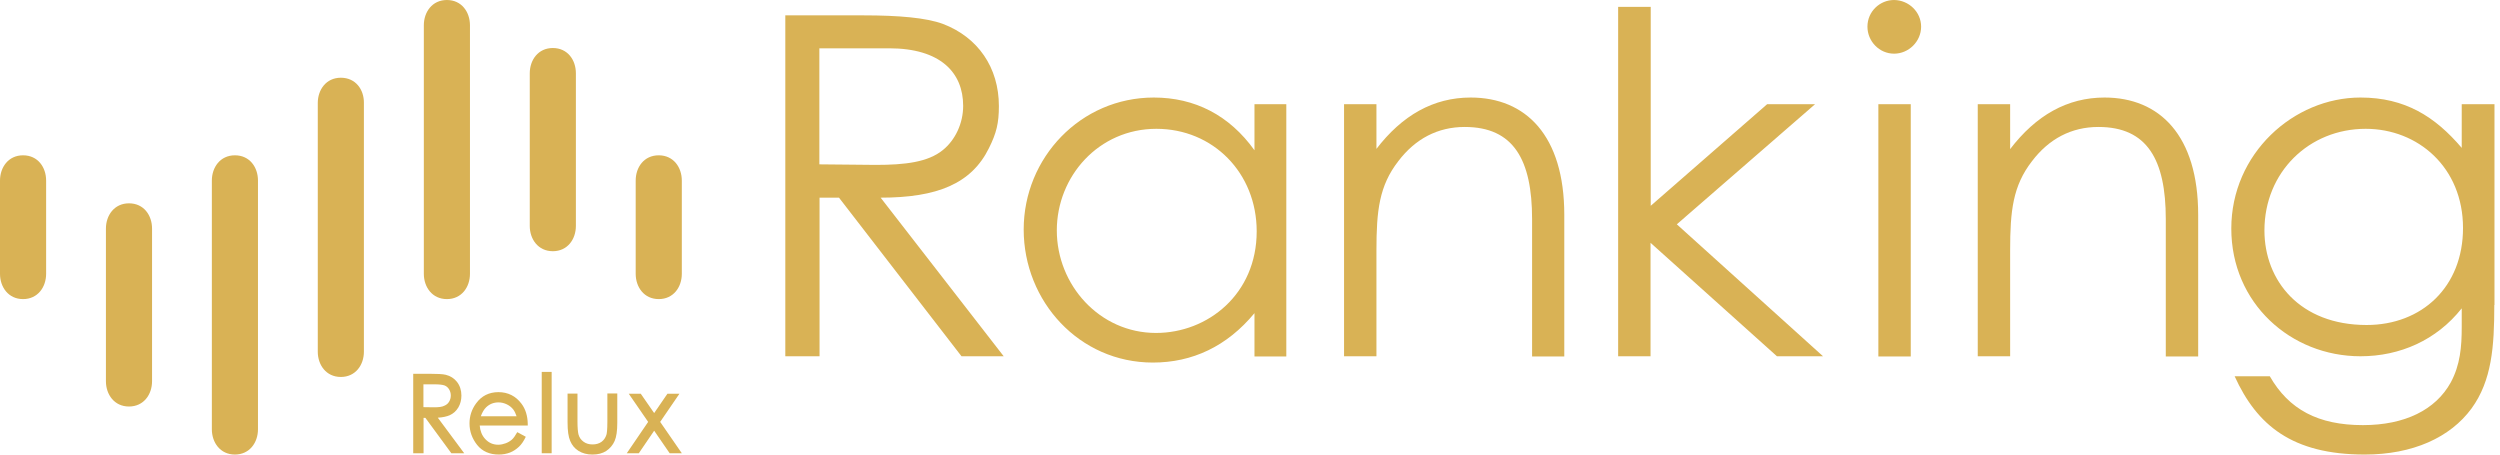 <svg width="440" height="80" viewBox="0 0 440 80" fill="none" xmlns="http://www.w3.org/2000/svg">
<g clip-path="url(#clip0_2143_19604)">
<path d="M41.345 27.334C38.749 27.334 37.286 29.459 37.286 31.78V75.554C37.286 77.874 38.749 80 41.345 80C43.941 80 45.404 77.874 45.404 75.554V31.78C45.404 29.459 43.964 27.334 41.345 27.334Z" fill="#D9B255"/>
<path d="M22.702 35.785C20.106 35.785 18.643 37.91 18.643 40.231V67.101C18.643 69.422 20.106 71.547 22.702 71.547C25.298 71.547 26.761 69.422 26.761 67.101V40.231C26.761 37.91 25.321 35.785 22.702 35.785Z" fill="#D9B255"/>
<path d="M4.059 27.334C1.463 27.334 0 29.459 0 31.78V48.195C0 50.516 1.463 52.641 4.059 52.641C6.655 52.641 8.118 50.516 8.118 48.195V31.78C8.118 29.459 6.678 27.334 4.059 27.334Z" fill="#D9B255"/>
<path d="M115.941 27.334C113.322 27.334 111.882 29.459 111.882 31.78V48.195C111.882 50.516 113.345 52.641 115.941 52.641C118.537 52.641 120 50.516 120 48.195V31.78C120 29.459 118.537 27.334 115.941 27.334Z" fill="#D9B255"/>
<path d="M97.297 8.451C94.701 8.451 93.238 10.576 93.238 12.897V39.767C93.238 42.088 94.701 44.213 97.297 44.213C99.893 44.213 101.356 42.088 101.356 39.767V12.897C101.356 10.552 99.893 8.451 97.297 8.451Z" fill="#D9B255"/>
<path d="M59.988 13.68C57.393 13.68 55.929 15.805 55.929 18.125V61.9C55.929 64.22 57.393 66.345 59.988 66.345C62.584 66.345 64.047 64.22 64.047 61.9V18.101C64.071 15.78 62.608 13.68 59.988 13.68Z" fill="#D9B255"/>
<path d="M78.654 0C76.058 0 74.595 2.125 74.595 4.446V48.196C74.595 50.516 76.058 52.641 78.654 52.641C81.25 52.641 82.713 50.516 82.713 48.196V4.446C82.713 2.125 81.25 0 78.654 0Z" fill="#D9B255"/>
<path d="M77.054 73.516C77.914 73.465 78.603 73.312 79.143 73.083C79.807 72.778 80.299 72.32 80.668 71.71C81.012 71.125 81.208 70.413 81.208 69.625C81.208 68.684 80.938 67.87 80.446 67.235C79.93 66.573 79.266 66.167 78.455 65.963C77.939 65.836 76.98 65.785 75.53 65.785H72.727V79.771H74.546V73.541H74.866L79.438 79.771H81.7L77.054 73.516ZM76.439 71.685L74.522 71.659V67.641H76.489C77.324 67.641 77.914 67.718 78.258 67.845C78.578 67.972 78.848 68.201 79.045 68.531C79.242 68.862 79.34 69.218 79.34 69.6C79.34 70.006 79.242 70.362 79.045 70.693C78.848 71.024 78.578 71.252 78.209 71.405C77.841 71.608 77.226 71.685 76.439 71.685Z" fill="#D9B255"/>
<path d="M97.09 65.455H95.344V79.772H97.09V65.455Z" fill="#D9B255"/>
<path d="M106.897 69.295V74.203C106.897 75.703 106.798 76.313 106.725 76.542C106.553 77.051 106.282 77.458 105.864 77.763C105.446 78.068 104.906 78.221 104.291 78.221C103.676 78.221 103.136 78.068 102.693 77.737C102.251 77.407 101.956 77 101.808 76.441C101.71 76.034 101.636 75.271 101.636 74.177V69.27H99.891V74.33C99.891 75.805 100.038 76.873 100.358 77.61C100.677 78.373 101.169 78.958 101.833 79.365C102.496 79.772 103.308 80.001 104.266 80.001C105.225 80.001 106.036 79.797 106.7 79.365C107.339 78.933 107.855 78.348 108.175 77.61C108.495 76.873 108.642 75.83 108.642 74.406V69.244H106.897V69.295Z" fill="#D9B255"/>
<path d="M116.189 74.254L119.582 69.295H117.468L115.132 72.702L112.772 69.295H110.658L114.075 74.254L110.314 79.772H112.428L115.132 75.805L117.861 79.772H120L116.189 74.254Z" fill="#D9B255"/>
<path d="M91.041 76.059C90.697 76.67 90.377 77.127 90.082 77.382C89.787 77.636 89.418 77.865 89.001 78.017C88.583 78.17 88.14 78.272 87.698 78.272C86.763 78.272 86.026 77.941 85.387 77.255C84.821 76.644 84.502 75.831 84.428 74.89H92.885V74.61C92.86 73.186 92.491 71.991 91.778 71.05C90.77 69.702 89.394 69.016 87.722 69.016C86.075 69.016 84.748 69.677 83.789 70.999C83.027 72.042 82.633 73.211 82.633 74.534C82.633 75.932 83.101 77.204 83.986 78.323C84.895 79.442 86.174 80.001 87.796 80.001C88.509 80.001 89.173 79.874 89.763 79.645C90.353 79.416 90.869 79.06 91.336 78.628C91.803 78.195 92.196 77.585 92.54 76.873L91.041 76.059ZM85.559 71.686C86.174 71.101 86.886 70.821 87.747 70.821C88.263 70.821 88.755 70.948 89.222 71.177C89.689 71.406 90.058 71.711 90.353 72.093C90.574 72.398 90.77 72.805 90.918 73.262H84.625C84.871 72.576 85.19 72.042 85.559 71.686Z" fill="#D9B255"/>
</g>
<g clip-path="url(#clip1_2143_19604)">
<path d="M138.182 2.703H151.96C158.214 2.703 163.003 3.127 165.934 4.201C172.123 6.547 175.804 11.889 175.804 18.664C175.804 21.661 175.381 23.42 174.045 26.091C170.951 32.345 164.925 34.788 154.99 34.788L176.651 62.703H169.224L147.661 34.788H144.241V62.703H138.214V2.703H138.182ZM144.208 8.534V28.925C147.563 28.925 150.983 29.022 154.143 29.022C159.322 29.022 163.328 28.534 165.934 26.416C168.117 24.657 169.517 21.726 169.517 18.631C169.517 12.768 165.511 8.501 156.488 8.501H144.208V8.534Z" fill="#D9B255"/>
<path d="M220.788 18.339H226.39V62.736H220.788V55.114C215.934 60.977 209.843 63.811 202.905 63.811C189.941 63.811 180.169 53.029 180.169 40.391C180.169 27.752 190.201 17.166 203.068 17.166C210.266 17.166 216.358 20.261 220.788 26.449V18.339ZM185.999 40.554C185.999 50.163 193.524 58.599 203.459 58.599C212.579 58.599 221.178 51.759 221.178 40.717C221.178 30.423 213.491 22.671 203.524 22.671C193.361 22.671 185.999 31.042 185.999 40.554Z" fill="#D9B255"/>
<path d="M242.188 26.287C246.781 20.261 252.319 17.166 258.833 17.166C268.54 17.166 275.315 23.843 275.315 37.818V62.736H269.648V38.567C269.648 28.111 266.39 22.345 257.791 22.345C253.035 22.345 249.094 24.43 246.097 28.371C242.742 32.703 242.254 37.068 242.254 44.072V62.703H236.553V18.339H242.254V26.287H242.188Z" fill="#D9B255"/>
<path d="M284.827 1.205H290.527V36.221L311.016 18.339H319.452L295.12 39.479L320.853 62.703H312.742L290.495 42.736V62.703H284.794V1.205H284.827Z" fill="#D9B255"/>
<path d="M338.117 4.691C338.117 7.296 335.934 9.446 333.361 9.446C330.755 9.446 328.67 7.264 328.67 4.691C328.67 2.02 330.853 0 333.361 0C335.967 0.033 338.117 2.117 338.117 4.691ZM330.592 18.339H336.293V62.736H330.592V18.339Z" fill="#D9B255"/>
<path d="M353.752 26.287C358.345 20.261 363.882 17.166 370.397 17.166C380.104 17.166 386.879 23.843 386.879 37.818V62.736H381.179V38.567C381.179 28.111 377.921 22.345 369.322 22.345C364.566 22.345 360.625 24.43 357.628 28.371C354.273 32.703 353.785 37.068 353.785 44.072V62.703H348.084V18.339H353.785V26.287H353.752Z" fill="#D9B255"/>
<path d="M438.996 53.681C438.996 60.944 438.573 66.971 434.99 71.889C431.244 77.003 424.631 80 416.195 80C403.394 80 397.205 74.821 393.296 66.221H399.485C402.84 72.085 408.019 74.821 415.869 74.821C423.231 74.821 428.67 72.15 431.341 67.296C433.003 64.202 433.263 61.042 433.263 57.59V54.267C428.833 59.87 422.384 62.703 415.446 62.703C403.166 62.703 392.709 53.355 392.709 40.228C392.709 27.036 403.654 17.166 415.446 17.166C423.296 17.166 428.573 20.521 433.263 26.026V18.339H439.029V53.681H438.996ZM398.54 40.554C398.54 49.414 404.794 57.199 416.521 57.199C426.227 57.199 433.491 50.521 433.491 40.13C433.491 29.446 425.543 22.671 416.358 22.671C406.39 22.671 398.54 30.293 398.54 40.554Z" fill="#D9B255"/>
</g>
<defs>
<clipPath id="clip0_2143_19604">
<rect width="120" height="80" fill="white"/>
</clipPath>
<clipPath id="clip1_2143_19604">
<rect width="300.847" height="80" fill="white" transform="translate(138.182)"/>
</clipPath>
</defs>
</svg>

